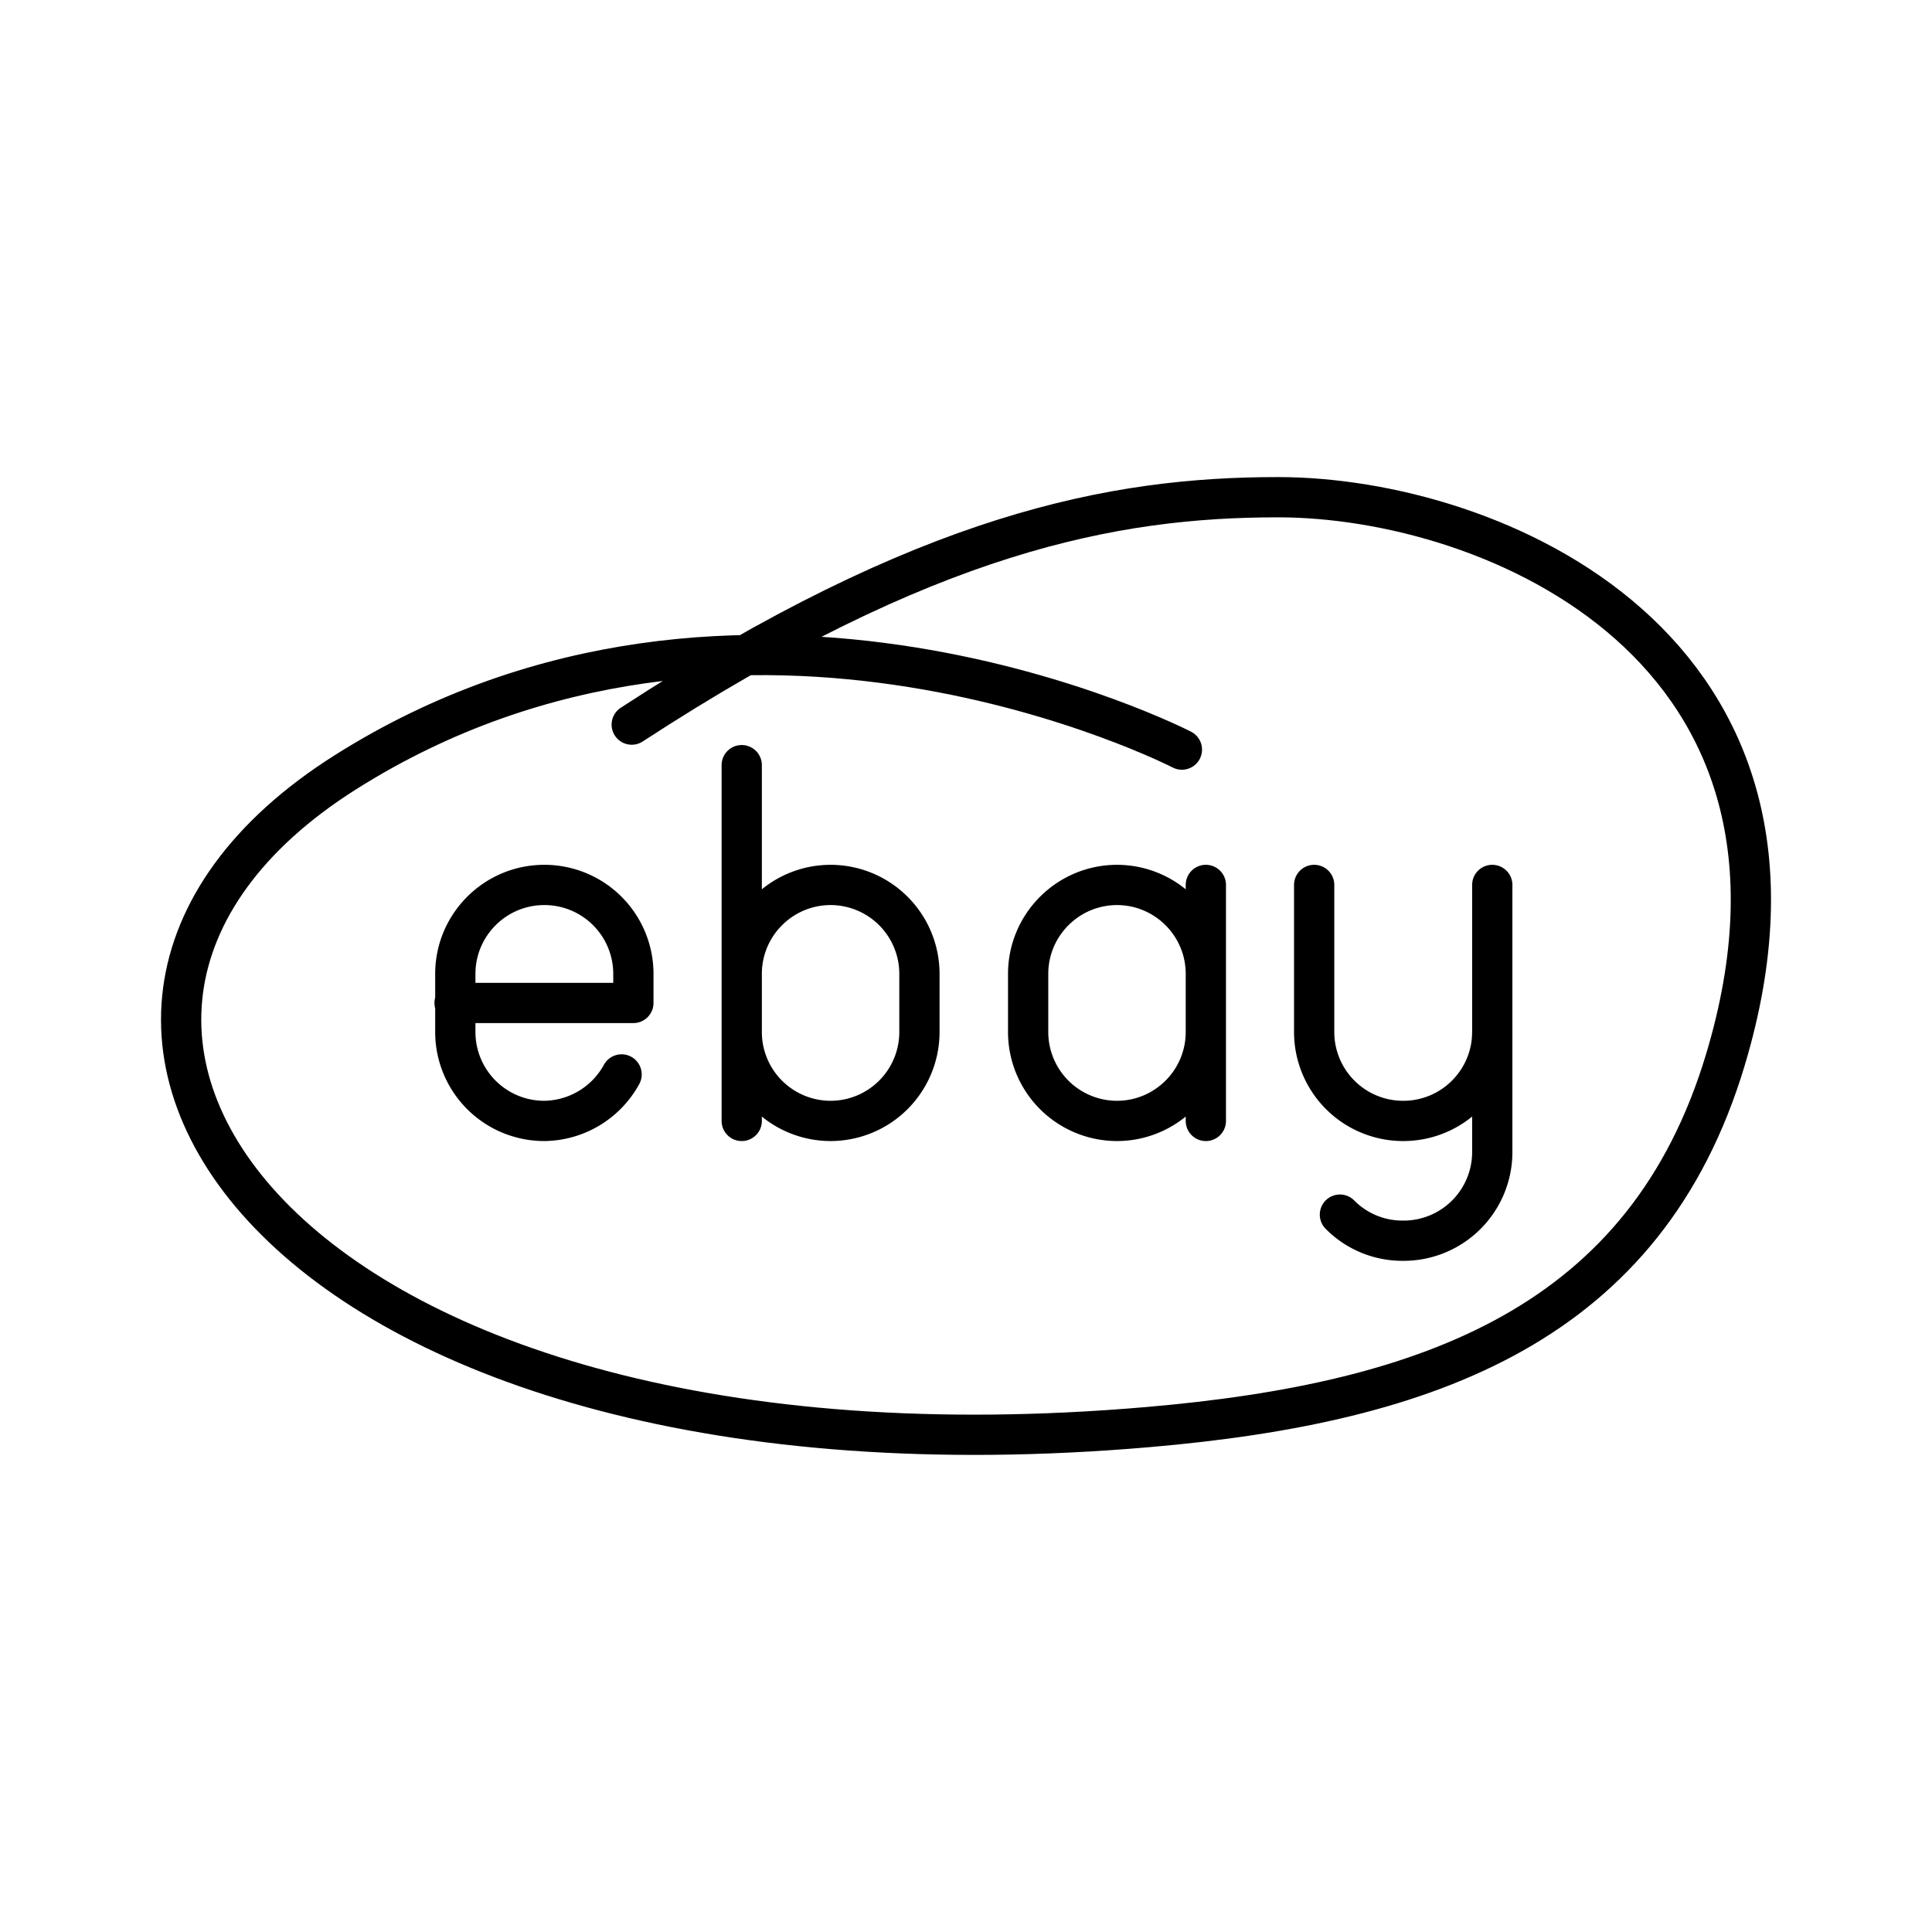 <?xml version="1.0" encoding="utf-8"?>
<!-- Generator: www.svgicons.com -->
<svg xmlns="http://www.w3.org/2000/svg" width="800" height="800" viewBox="0 0 48 48">
<g fill="none" stroke="currentColor" stroke-linecap="round" stroke-linejoin="round"><path d="M37.075 25.637v2.985a2.203 2.203 0 0 1-2.204 2.203h-.017h0a2.18 2.18 0 0 1-1.564-.648"/><path d="M37.075 21.986v3.651c0 1.222-.99 2.212-2.212 2.212h-.01h0a2.21 2.21 0 0 1-2.203-2.212v-3.651m-17.207 4.708a2.22 2.22 0 0 1-1.91 1.155h0a2.21 2.21 0 0 1-2.221-2.203v-1.449c0-1.22.99-2.211 2.212-2.211h.009a2.21 2.21 0 0 1 2.203 2.212v.72h-4.442m18.665.719c0 1.222-.99 2.212-2.212 2.212h0a2.21 2.21 0 0 1-2.203-2.212v-1.44c0-1.217.985-2.206 2.203-2.211h0c1.222 0 2.212.99 2.212 2.212m0 3.651v-5.863m-11.531 2.212c0-1.222.99-2.212 2.212-2.212h0a2.21 2.21 0 0 1 2.203 2.212v1.44a2.21 2.21 0 0 1-2.203 2.211h0a2.21 2.21 0 0 1-2.212-2.212m0 2.212V19.01"/><path d="M29.364 18.624s-10.958-5.648-20.786.565s-1.392 18.105 19.938 16.267c7.042-.606 12.383-2.584 14.349-9.119c3.085-10.252-5.79-13.984-11.114-13.984c-4.072 0-8.721.87-16.056 5.65"/></g>
</svg>